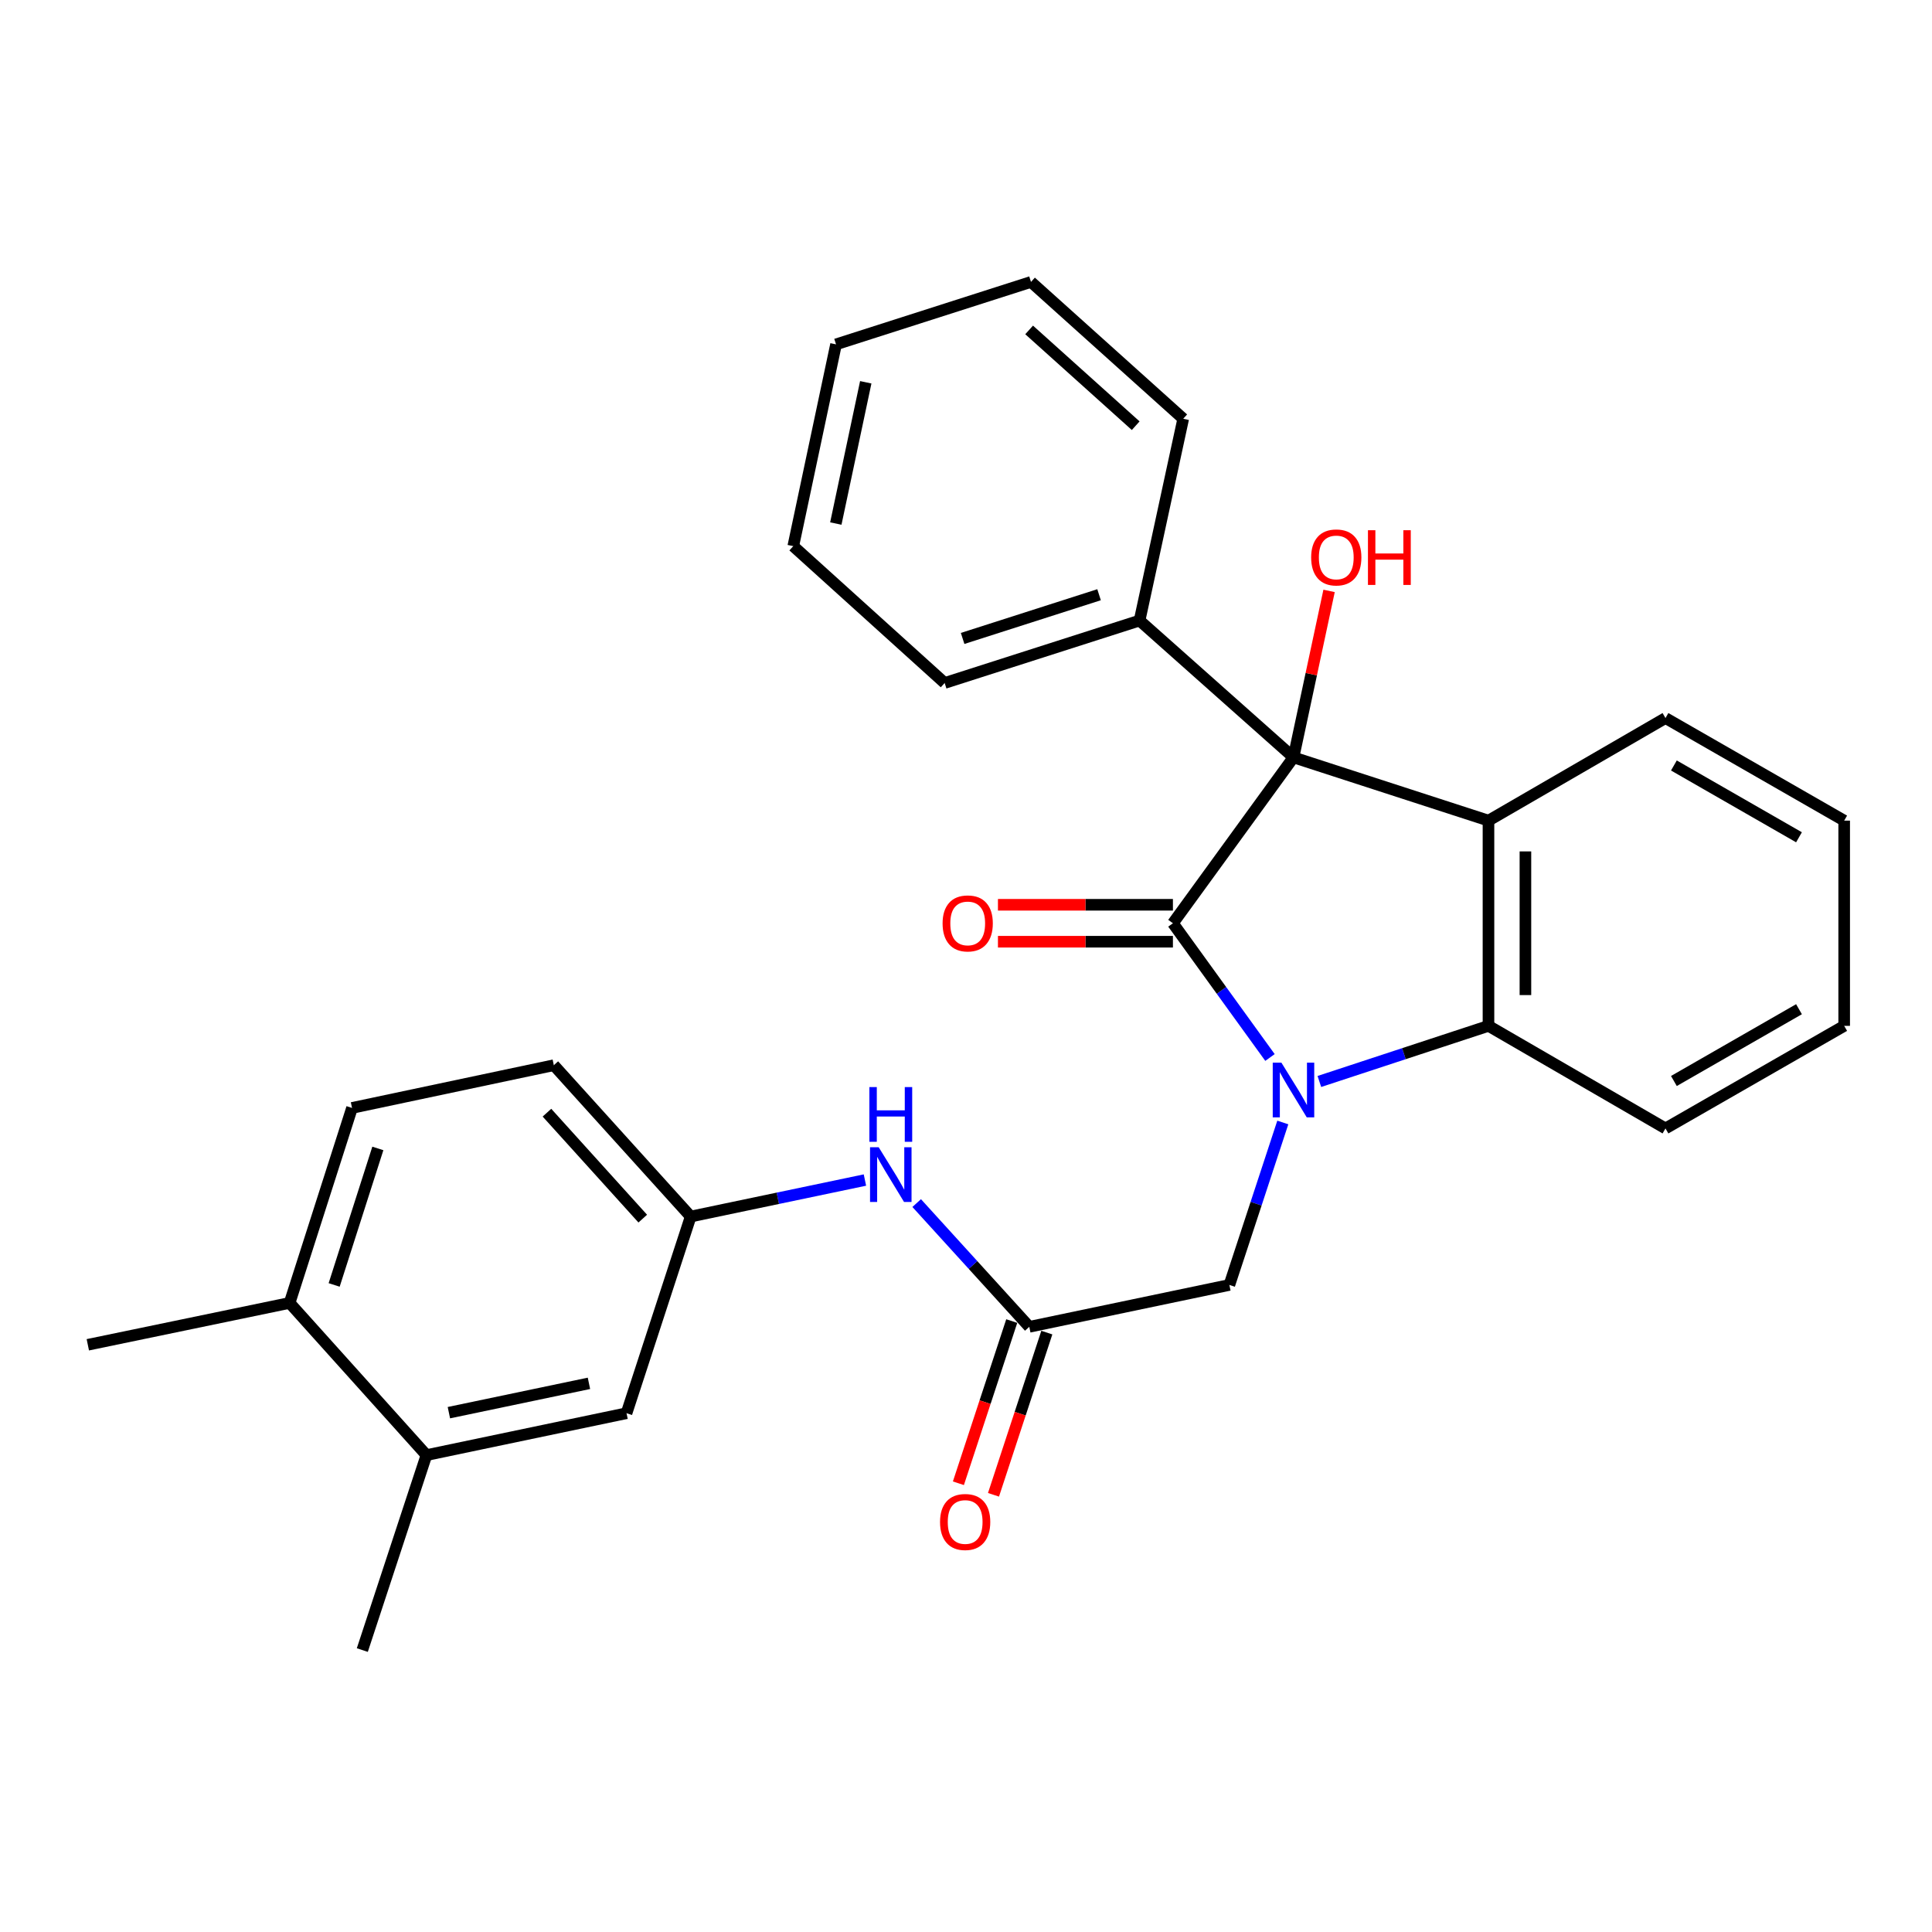 <?xml version='1.0' encoding='iso-8859-1'?>
<svg version='1.1' baseProfile='full'
              xmlns='http://www.w3.org/2000/svg'
                      xmlns:rdkit='http://www.rdkit.org/xml'
                      xmlns:xlink='http://www.w3.org/1999/xlink'
                  xml:space='preserve'
width='1000px' height='1000px' viewBox='0 0 1000 1000'>
<!-- END OF HEADER -->
<rect style='opacity:1.0;fill:#FFFFFF;stroke:none' width='1000' height='1000' x='0' y='0'> </rect>
<path class='bond-0' d='M 657.341,547.355 L 632.221,512.615' style='fill:none;fill-rule:evenodd;stroke:#0000FF;stroke-width:6px;stroke-linecap:butt;stroke-linejoin:miter;stroke-opacity:1' />
<path class='bond-0' d='M 632.221,512.615 L 607.101,477.874' style='fill:none;fill-rule:evenodd;stroke:#000000;stroke-width:6px;stroke-linecap:butt;stroke-linejoin:miter;stroke-opacity:1' />
<path class='bond-3' d='M 682.901,559.772 L 726.668,545.378' style='fill:none;fill-rule:evenodd;stroke:#0000FF;stroke-width:6px;stroke-linecap:butt;stroke-linejoin:miter;stroke-opacity:1' />
<path class='bond-3' d='M 726.668,545.378 L 770.435,530.984' style='fill:none;fill-rule:evenodd;stroke:#000000;stroke-width:6px;stroke-linecap:butt;stroke-linejoin:miter;stroke-opacity:1' />
<path class='bond-4' d='M 663.976,580.993 L 650.149,623.04' style='fill:none;fill-rule:evenodd;stroke:#0000FF;stroke-width:6px;stroke-linecap:butt;stroke-linejoin:miter;stroke-opacity:1' />
<path class='bond-4' d='M 650.149,623.04 L 636.322,665.086' style='fill:none;fill-rule:evenodd;stroke:#000000;stroke-width:6px;stroke-linecap:butt;stroke-linejoin:miter;stroke-opacity:1' />
<path class='bond-1' d='M 607.101,477.874 L 669.505,392.017' style='fill:none;fill-rule:evenodd;stroke:#000000;stroke-width:6px;stroke-linecap:butt;stroke-linejoin:miter;stroke-opacity:1' />
<path class='bond-6' d='M 607.101,468.315 L 561.819,468.315' style='fill:none;fill-rule:evenodd;stroke:#000000;stroke-width:6px;stroke-linecap:butt;stroke-linejoin:miter;stroke-opacity:1' />
<path class='bond-6' d='M 561.819,468.315 L 516.537,468.315' style='fill:none;fill-rule:evenodd;stroke:#FF0000;stroke-width:6px;stroke-linecap:butt;stroke-linejoin:miter;stroke-opacity:1' />
<path class='bond-6' d='M 607.101,487.434 L 561.819,487.434' style='fill:none;fill-rule:evenodd;stroke:#000000;stroke-width:6px;stroke-linecap:butt;stroke-linejoin:miter;stroke-opacity:1' />
<path class='bond-6' d='M 561.819,487.434 L 516.537,487.434' style='fill:none;fill-rule:evenodd;stroke:#FF0000;stroke-width:6px;stroke-linecap:butt;stroke-linejoin:miter;stroke-opacity:1' />
<path class='bond-9' d='M 669.505,392.017 L 589.841,321.19' style='fill:none;fill-rule:evenodd;stroke:#000000;stroke-width:6px;stroke-linecap:butt;stroke-linejoin:miter;stroke-opacity:1' />
<path class='bond-14' d='M 669.505,392.017 L 678.717,348.934' style='fill:none;fill-rule:evenodd;stroke:#000000;stroke-width:6px;stroke-linecap:butt;stroke-linejoin:miter;stroke-opacity:1' />
<path class='bond-14' d='M 678.717,348.934 L 687.93,305.85' style='fill:none;fill-rule:evenodd;stroke:#FF0000;stroke-width:6px;stroke-linecap:butt;stroke-linejoin:miter;stroke-opacity:1' />
<path class='bond-28' d='M 669.505,392.017 L 770.435,424.754' style='fill:none;fill-rule:evenodd;stroke:#000000;stroke-width:6px;stroke-linecap:butt;stroke-linejoin:miter;stroke-opacity:1' />
<path class='bond-2' d='M 770.435,424.754 L 770.435,530.984' style='fill:none;fill-rule:evenodd;stroke:#000000;stroke-width:6px;stroke-linecap:butt;stroke-linejoin:miter;stroke-opacity:1' />
<path class='bond-2' d='M 789.555,440.689 L 789.555,515.05' style='fill:none;fill-rule:evenodd;stroke:#000000;stroke-width:6px;stroke-linecap:butt;stroke-linejoin:miter;stroke-opacity:1' />
<path class='bond-16' d='M 770.435,424.754 L 862.049,371.666' style='fill:none;fill-rule:evenodd;stroke:#000000;stroke-width:6px;stroke-linecap:butt;stroke-linejoin:miter;stroke-opacity:1' />
<path class='bond-18' d='M 770.435,530.984 L 862.049,584.073' style='fill:none;fill-rule:evenodd;stroke:#000000;stroke-width:6px;stroke-linecap:butt;stroke-linejoin:miter;stroke-opacity:1' />
<path class='bond-5' d='M 636.322,665.086 L 532.758,686.766' style='fill:none;fill-rule:evenodd;stroke:#000000;stroke-width:6px;stroke-linecap:butt;stroke-linejoin:miter;stroke-opacity:1' />
<path class='bond-7' d='M 532.758,686.766 L 503.616,654.739' style='fill:none;fill-rule:evenodd;stroke:#000000;stroke-width:6px;stroke-linecap:butt;stroke-linejoin:miter;stroke-opacity:1' />
<path class='bond-7' d='M 503.616,654.739 L 474.473,622.712' style='fill:none;fill-rule:evenodd;stroke:#0000FF;stroke-width:6px;stroke-linecap:butt;stroke-linejoin:miter;stroke-opacity:1' />
<path class='bond-13' d='M 523.677,683.779 L 509.872,725.756' style='fill:none;fill-rule:evenodd;stroke:#000000;stroke-width:6px;stroke-linecap:butt;stroke-linejoin:miter;stroke-opacity:1' />
<path class='bond-13' d='M 509.872,725.756 L 496.066,767.733' style='fill:none;fill-rule:evenodd;stroke:#FF0000;stroke-width:6px;stroke-linecap:butt;stroke-linejoin:miter;stroke-opacity:1' />
<path class='bond-13' d='M 541.839,689.753 L 528.034,731.729' style='fill:none;fill-rule:evenodd;stroke:#000000;stroke-width:6px;stroke-linecap:butt;stroke-linejoin:miter;stroke-opacity:1' />
<path class='bond-13' d='M 528.034,731.729 L 514.229,773.706' style='fill:none;fill-rule:evenodd;stroke:#FF0000;stroke-width:6px;stroke-linecap:butt;stroke-linejoin:miter;stroke-opacity:1' />
<path class='bond-10' d='M 447.685,610.787 L 402.59,620.235' style='fill:none;fill-rule:evenodd;stroke:#0000FF;stroke-width:6px;stroke-linecap:butt;stroke-linejoin:miter;stroke-opacity:1' />
<path class='bond-10' d='M 402.59,620.235 L 357.496,629.683' style='fill:none;fill-rule:evenodd;stroke:#000000;stroke-width:6px;stroke-linecap:butt;stroke-linejoin:miter;stroke-opacity:1' />
<path class='bond-8' d='M 220.727,753.164 L 324.292,731.474' style='fill:none;fill-rule:evenodd;stroke:#000000;stroke-width:6px;stroke-linecap:butt;stroke-linejoin:miter;stroke-opacity:1' />
<path class='bond-8' d='M 232.343,731.197 L 304.838,716.014' style='fill:none;fill-rule:evenodd;stroke:#000000;stroke-width:6px;stroke-linecap:butt;stroke-linejoin:miter;stroke-opacity:1' />
<path class='bond-19' d='M 220.727,753.164 L 187.534,854.072' style='fill:none;fill-rule:evenodd;stroke:#000000;stroke-width:6px;stroke-linecap:butt;stroke-linejoin:miter;stroke-opacity:1' />
<path class='bond-31' d='M 220.727,753.164 L 149.9,674.391' style='fill:none;fill-rule:evenodd;stroke:#000000;stroke-width:6px;stroke-linecap:butt;stroke-linejoin:miter;stroke-opacity:1' />
<path class='bond-20' d='M 589.841,321.19 L 488.953,353.513' style='fill:none;fill-rule:evenodd;stroke:#000000;stroke-width:6px;stroke-linecap:butt;stroke-linejoin:miter;stroke-opacity:1' />
<path class='bond-20' d='M 568.874,307.83 L 498.253,330.456' style='fill:none;fill-rule:evenodd;stroke:#000000;stroke-width:6px;stroke-linecap:butt;stroke-linejoin:miter;stroke-opacity:1' />
<path class='bond-21' d='M 589.841,321.19 L 612.433,216.744' style='fill:none;fill-rule:evenodd;stroke:#000000;stroke-width:6px;stroke-linecap:butt;stroke-linejoin:miter;stroke-opacity:1' />
<path class='bond-11' d='M 357.496,629.683 L 324.292,731.474' style='fill:none;fill-rule:evenodd;stroke:#000000;stroke-width:6px;stroke-linecap:butt;stroke-linejoin:miter;stroke-opacity:1' />
<path class='bond-17' d='M 357.496,629.683 L 286.658,551.347' style='fill:none;fill-rule:evenodd;stroke:#000000;stroke-width:6px;stroke-linecap:butt;stroke-linejoin:miter;stroke-opacity:1' />
<path class='bond-17' d='M 332.689,630.757 L 283.102,575.921' style='fill:none;fill-rule:evenodd;stroke:#000000;stroke-width:6px;stroke-linecap:butt;stroke-linejoin:miter;stroke-opacity:1' />
<path class='bond-12' d='M 149.9,674.391 L 182.212,573.461' style='fill:none;fill-rule:evenodd;stroke:#000000;stroke-width:6px;stroke-linecap:butt;stroke-linejoin:miter;stroke-opacity:1' />
<path class='bond-12' d='M 172.956,665.081 L 195.575,594.43' style='fill:none;fill-rule:evenodd;stroke:#000000;stroke-width:6px;stroke-linecap:butt;stroke-linejoin:miter;stroke-opacity:1' />
<path class='bond-22' d='M 149.9,674.391 L 45.455,696.06' style='fill:none;fill-rule:evenodd;stroke:#000000;stroke-width:6px;stroke-linecap:butt;stroke-linejoin:miter;stroke-opacity:1' />
<path class='bond-15' d='M 182.212,573.461 L 286.658,551.347' style='fill:none;fill-rule:evenodd;stroke:#000000;stroke-width:6px;stroke-linecap:butt;stroke-linejoin:miter;stroke-opacity:1' />
<path class='bond-29' d='M 862.049,371.666 L 954.545,424.754' style='fill:none;fill-rule:evenodd;stroke:#000000;stroke-width:6px;stroke-linecap:butt;stroke-linejoin:miter;stroke-opacity:1' />
<path class='bond-29' d='M 866.406,396.211 L 931.154,433.373' style='fill:none;fill-rule:evenodd;stroke:#000000;stroke-width:6px;stroke-linecap:butt;stroke-linejoin:miter;stroke-opacity:1' />
<path class='bond-24' d='M 862.049,584.073 L 954.545,530.984' style='fill:none;fill-rule:evenodd;stroke:#000000;stroke-width:6px;stroke-linecap:butt;stroke-linejoin:miter;stroke-opacity:1' />
<path class='bond-24' d='M 866.406,559.527 L 931.154,522.365' style='fill:none;fill-rule:evenodd;stroke:#000000;stroke-width:6px;stroke-linecap:butt;stroke-linejoin:miter;stroke-opacity:1' />
<path class='bond-25' d='M 488.953,353.513 L 410.595,282.685' style='fill:none;fill-rule:evenodd;stroke:#000000;stroke-width:6px;stroke-linecap:butt;stroke-linejoin:miter;stroke-opacity:1' />
<path class='bond-26' d='M 612.433,216.744 L 533.64,145.928' style='fill:none;fill-rule:evenodd;stroke:#000000;stroke-width:6px;stroke-linecap:butt;stroke-linejoin:miter;stroke-opacity:1' />
<path class='bond-26' d='M 587.834,220.342 L 532.678,170.77' style='fill:none;fill-rule:evenodd;stroke:#000000;stroke-width:6px;stroke-linecap:butt;stroke-linejoin:miter;stroke-opacity:1' />
<path class='bond-23' d='M 954.545,424.754 L 954.545,530.984' style='fill:none;fill-rule:evenodd;stroke:#000000;stroke-width:6px;stroke-linecap:butt;stroke-linejoin:miter;stroke-opacity:1' />
<path class='bond-30' d='M 410.595,282.685 L 432.731,178.24' style='fill:none;fill-rule:evenodd;stroke:#000000;stroke-width:6px;stroke-linecap:butt;stroke-linejoin:miter;stroke-opacity:1' />
<path class='bond-30' d='M 432.619,270.983 L 448.115,197.871' style='fill:none;fill-rule:evenodd;stroke:#000000;stroke-width:6px;stroke-linecap:butt;stroke-linejoin:miter;stroke-opacity:1' />
<path class='bond-27' d='M 533.64,145.928 L 432.731,178.24' style='fill:none;fill-rule:evenodd;stroke:#000000;stroke-width:6px;stroke-linecap:butt;stroke-linejoin:miter;stroke-opacity:1' />
<path  class='atom-0' d='M 663.245 550.018
L 672.525 565.018
Q 673.445 566.498, 674.925 569.178
Q 676.405 571.858, 676.485 572.018
L 676.485 550.018
L 680.245 550.018
L 680.245 578.338
L 676.365 578.338
L 666.405 561.938
Q 665.245 560.018, 664.005 557.818
Q 662.805 555.618, 662.445 554.938
L 662.445 578.338
L 658.765 578.338
L 658.765 550.018
L 663.245 550.018
' fill='#0000FF'/>
<path  class='atom-7' d='M 487.882 477.954
Q 487.882 471.154, 491.242 467.354
Q 494.602 463.554, 500.882 463.554
Q 507.162 463.554, 510.522 467.354
Q 513.882 471.154, 513.882 477.954
Q 513.882 484.834, 510.482 488.754
Q 507.082 492.634, 500.882 492.634
Q 494.642 492.634, 491.242 488.754
Q 487.882 484.874, 487.882 477.954
M 500.882 489.434
Q 505.202 489.434, 507.522 486.554
Q 509.882 483.634, 509.882 477.954
Q 509.882 472.394, 507.522 469.594
Q 505.202 466.754, 500.882 466.754
Q 496.562 466.754, 494.202 469.554
Q 491.882 472.354, 491.882 477.954
Q 491.882 483.674, 494.202 486.554
Q 496.562 489.434, 500.882 489.434
' fill='#FF0000'/>
<path  class='atom-8' d='M 454.811 593.823
L 464.091 608.823
Q 465.011 610.303, 466.491 612.983
Q 467.971 615.663, 468.051 615.823
L 468.051 593.823
L 471.811 593.823
L 471.811 622.143
L 467.931 622.143
L 457.971 605.743
Q 456.811 603.823, 455.571 601.623
Q 454.371 599.423, 454.011 598.743
L 454.011 622.143
L 450.331 622.143
L 450.331 593.823
L 454.811 593.823
' fill='#0000FF'/>
<path  class='atom-8' d='M 449.991 562.671
L 453.831 562.671
L 453.831 574.711
L 468.311 574.711
L 468.311 562.671
L 472.151 562.671
L 472.151 590.991
L 468.311 590.991
L 468.311 577.911
L 453.831 577.911
L 453.831 590.991
L 449.991 590.991
L 449.991 562.671
' fill='#0000FF'/>
<path  class='atom-14' d='M 486.564 787.776
Q 486.564 780.976, 489.924 777.176
Q 493.284 773.376, 499.564 773.376
Q 505.844 773.376, 509.204 777.176
Q 512.564 780.976, 512.564 787.776
Q 512.564 794.656, 509.164 798.576
Q 505.764 802.456, 499.564 802.456
Q 493.324 802.456, 489.924 798.576
Q 486.564 794.696, 486.564 787.776
M 499.564 799.256
Q 503.884 799.256, 506.204 796.376
Q 508.564 793.456, 508.564 787.776
Q 508.564 782.216, 506.204 779.416
Q 503.884 776.576, 499.564 776.576
Q 495.244 776.576, 492.884 779.376
Q 490.564 782.176, 490.564 787.776
Q 490.564 793.496, 492.884 796.376
Q 495.244 799.256, 499.564 799.256
' fill='#FF0000'/>
<path  class='atom-15' d='M 678.652 288.522
Q 678.652 281.722, 682.012 277.922
Q 685.372 274.122, 691.652 274.122
Q 697.932 274.122, 701.292 277.922
Q 704.652 281.722, 704.652 288.522
Q 704.652 295.402, 701.252 299.322
Q 697.852 303.202, 691.652 303.202
Q 685.412 303.202, 682.012 299.322
Q 678.652 295.442, 678.652 288.522
M 691.652 300.002
Q 695.972 300.002, 698.292 297.122
Q 700.652 294.202, 700.652 288.522
Q 700.652 282.962, 698.292 280.162
Q 695.972 277.322, 691.652 277.322
Q 687.332 277.322, 684.972 280.122
Q 682.652 282.922, 682.652 288.522
Q 682.652 294.242, 684.972 297.122
Q 687.332 300.002, 691.652 300.002
' fill='#FF0000'/>
<path  class='atom-15' d='M 708.052 274.442
L 711.892 274.442
L 711.892 286.482
L 726.372 286.482
L 726.372 274.442
L 730.212 274.442
L 730.212 302.762
L 726.372 302.762
L 726.372 289.682
L 711.892 289.682
L 711.892 302.762
L 708.052 302.762
L 708.052 274.442
' fill='#FF0000'/>
</svg>
